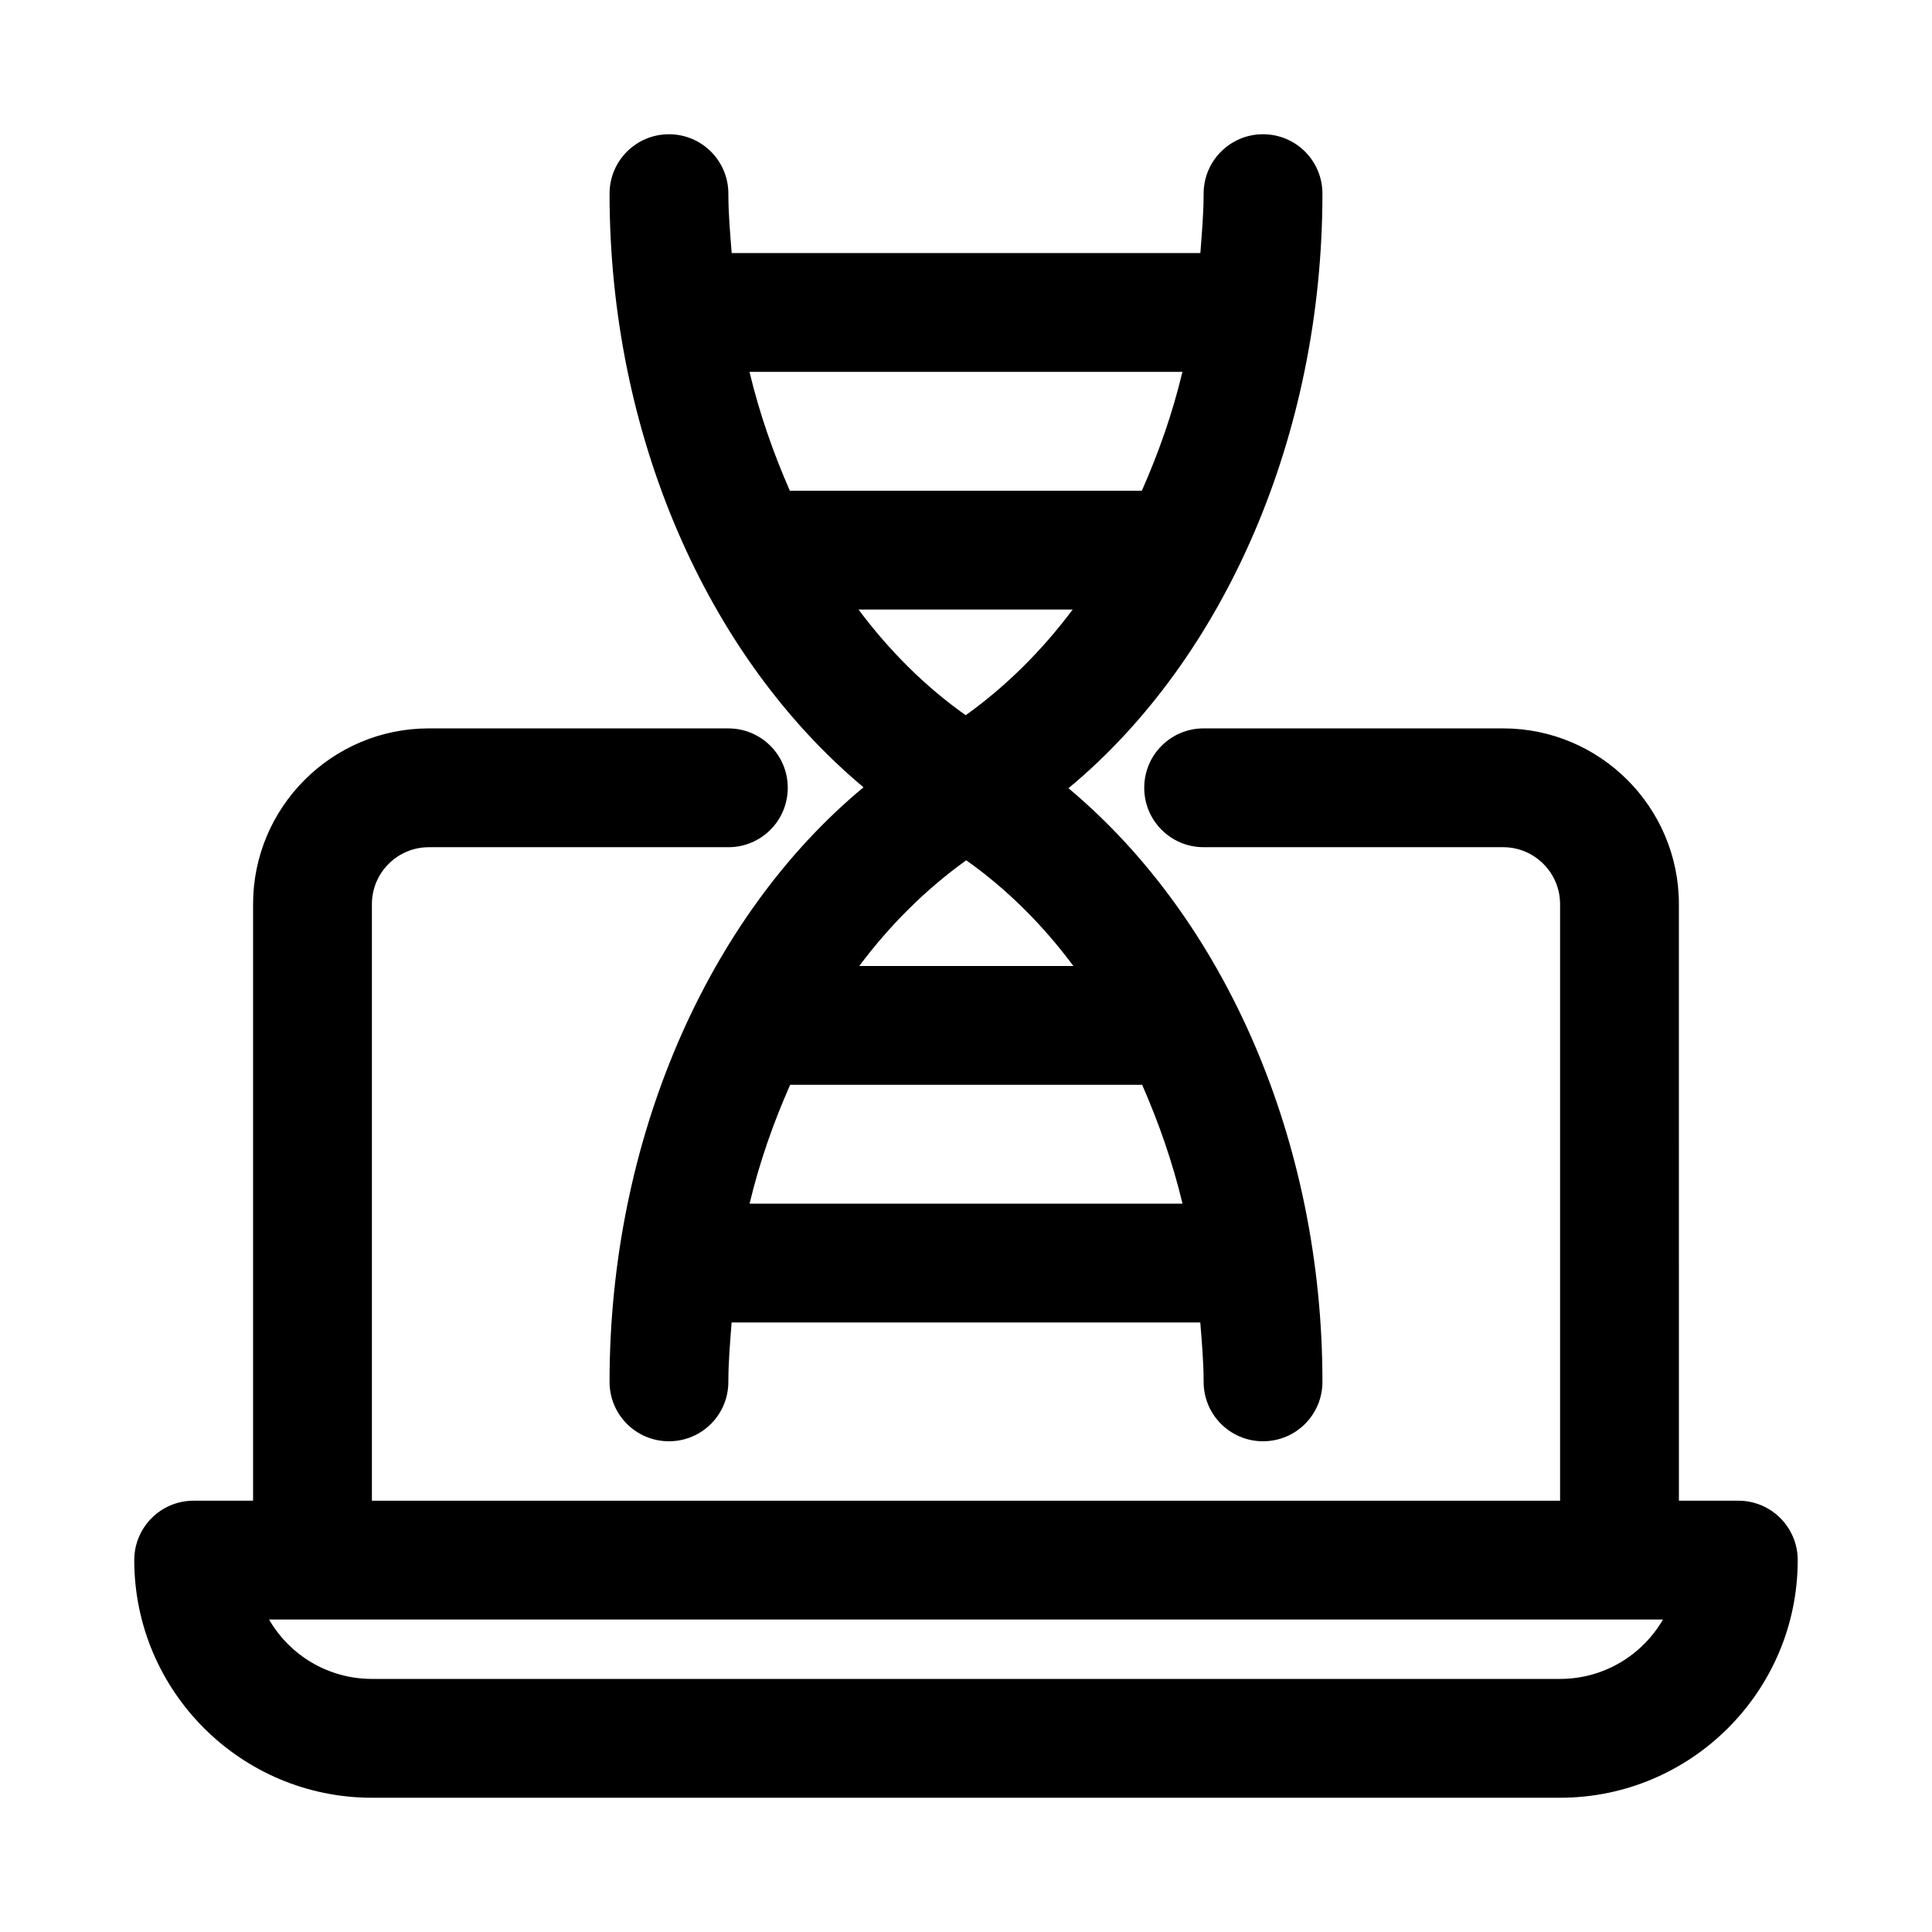 <?xml version="1.0" encoding="UTF-8"?>
<!-- Uploaded to: SVG Repo, www.svgrepo.com, Generator: SVG Repo Mixer Tools -->
<svg fill="#000000" width="800px" height="800px" version="1.1" viewBox="144 144 512 512" xmlns="http://www.w3.org/2000/svg">
 <g>
  <path d="m604.67 541.7h-15.742l-0.004-158.1c0-25.68-20.891-46.57-46.57-46.57h-79.379c-8.707 0-15.742 7.039-15.742 15.742 0 8.707 7.039 15.742 15.742 15.742h79.383c8.309 0.004 15.078 6.773 15.078 15.086v158.1h-314.88v-158.1c0-8.312 6.769-15.082 15.082-15.082h79.383c8.707 0 15.742-7.039 15.742-15.742 0-8.707-7.039-15.742-15.742-15.742l-79.383-0.004c-25.68 0-46.57 20.891-46.57 46.57v158.1h-15.746c-8.707 0-15.742 7.039-15.742 15.742 0 34.73 28.246 62.977 62.977 62.977h314.88c34.73 0 62.977-28.246 62.977-62.977-0.004-8.703-7.039-15.742-15.746-15.742zm-47.234 47.23h-314.88c-11.637 0-21.82-6.328-27.254-15.742h369.4c-5.445 9.414-15.633 15.742-27.27 15.742z"/>
  <path d="m372.84 352.64c-41.469 34.387-67.305 93.691-67.305 157.57 0 8.707 7.039 15.742 15.742 15.742 8.707 0 15.742-7.039 15.742-15.742 0-5.32 0.473-10.516 0.867-15.742h124.2c0.414 5.227 0.887 10.422 0.887 15.742 0 8.707 7.039 15.742 15.742 15.742 8.707 0 15.742-7.039 15.742-15.742 0-63.496-25.566-122.41-67.305-157.32 41.469-34.383 67.305-93.691 67.305-157.57 0-8.707-7.039-15.742-15.742-15.742-8.707 0-15.742 7.039-15.742 15.742 0 5.32-0.473 10.516-0.867 15.742h-124.2c-0.41-5.223-0.883-10.418-0.883-15.742 0-8.707-7.039-15.742-15.742-15.742-8.707 0-15.742 7.039-15.742 15.742-0.004 63.496 25.562 122.41 67.301 157.32zm-1.324-47.105h56.758c-8.219 10.973-17.727 20.402-28.355 28.008-10.609-7.512-20.137-16.941-28.402-28.008zm28.547 66.453c10.629 7.512 20.152 16.941 28.402 28.008h-56.758c8.234-10.973 17.727-20.387 28.355-28.008zm-57.418 90.988c2.644-11.051 6.344-21.523 10.754-31.488h93.285c4.359 9.949 8.047 20.422 10.691 31.488zm114.71-220.42c-2.644 11.051-6.344 21.523-10.754 31.488h-93.285c-4.359-9.949-8.047-20.422-10.691-31.488z"/>
 </g>
</svg>